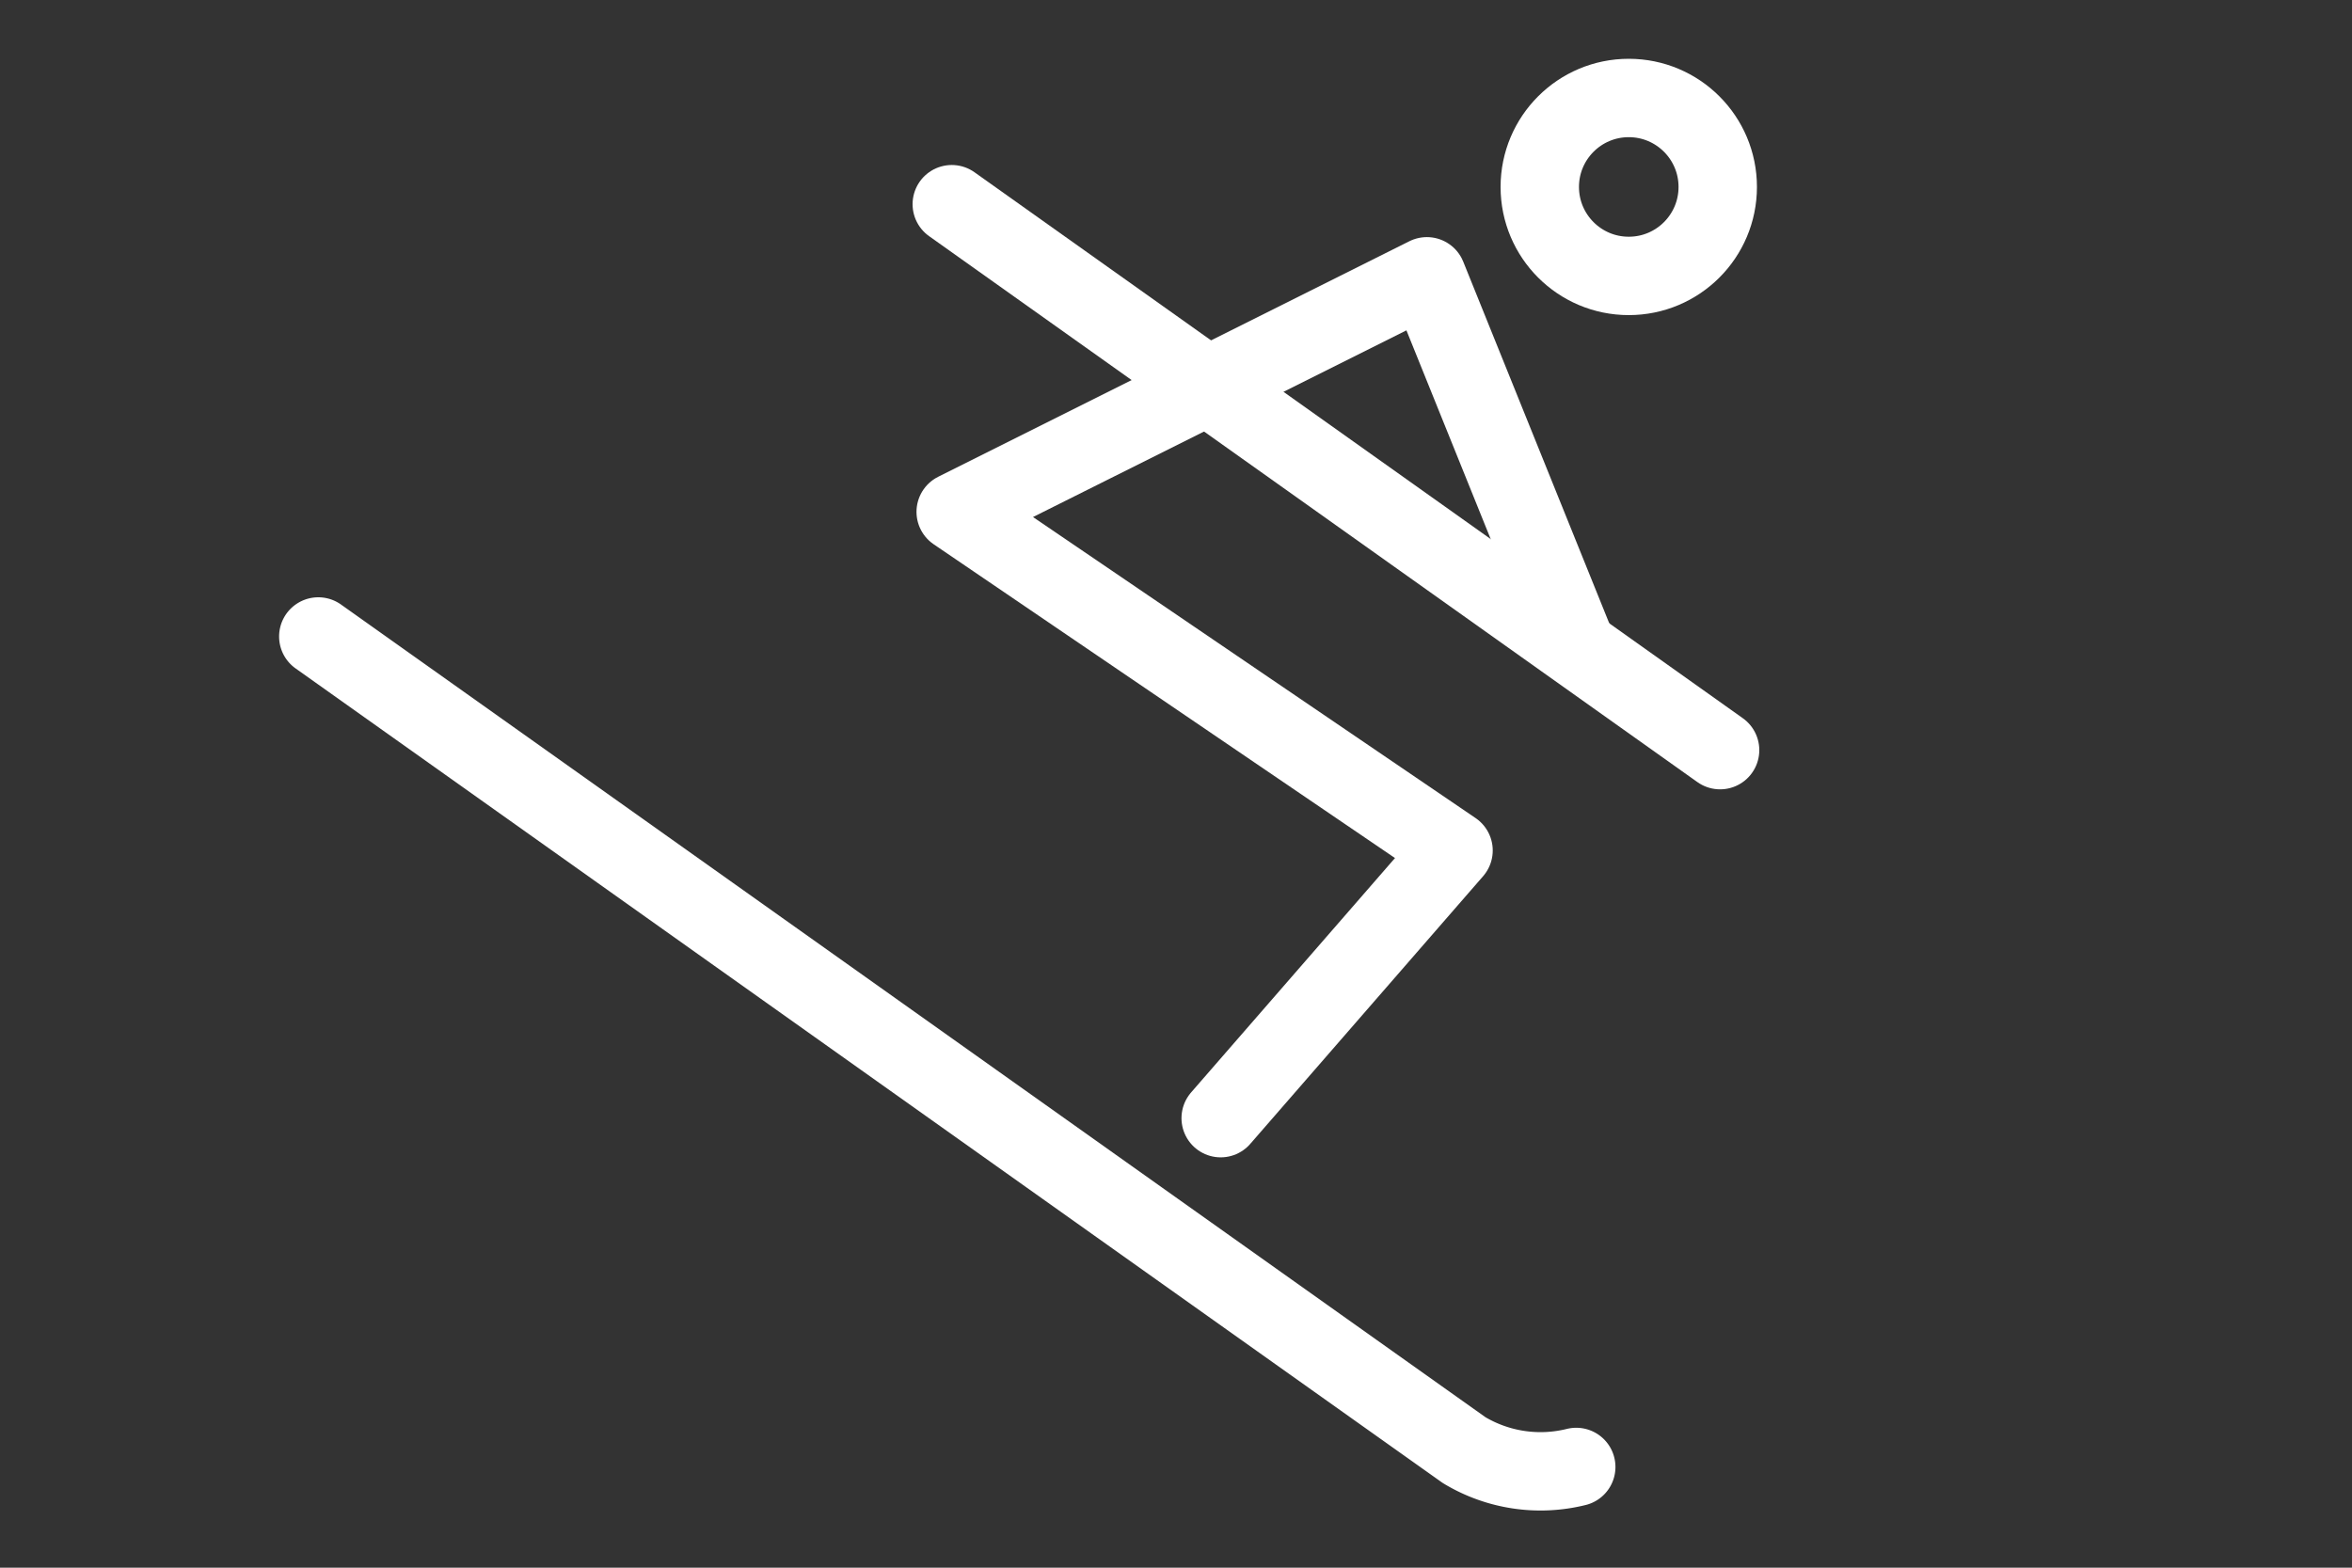 <?xml version="1.0" encoding="UTF-8"?> <svg xmlns="http://www.w3.org/2000/svg" id="Layer_1" data-name="Layer 1" width="60" height="40" viewBox="0 0 60 40"><rect x="0" y="0" width="60" height="40" fill="#333333" stroke="none"/><defs><style>.cls-1{fill:none;stroke:#fff;stroke-linecap:round;stroke-linejoin:round;stroke-width:2px;}</style></defs><circle class="cls-1" cx="41.55" cy="4.77" r="2.27"></circle><line class="cls-1" x1="24.28" y1="5.21" x2="43.88" y2="19.14"></line><polyline class="cls-1" points="31.14 28.53 37.08 21.7 24.38 13.06 36.4 7.05 40.15 16.34"></polyline><path class="cls-1" d="M8.12,16.24,37.35,37a3.78,3.78,0,0,0,2.86.43"></path></svg> 